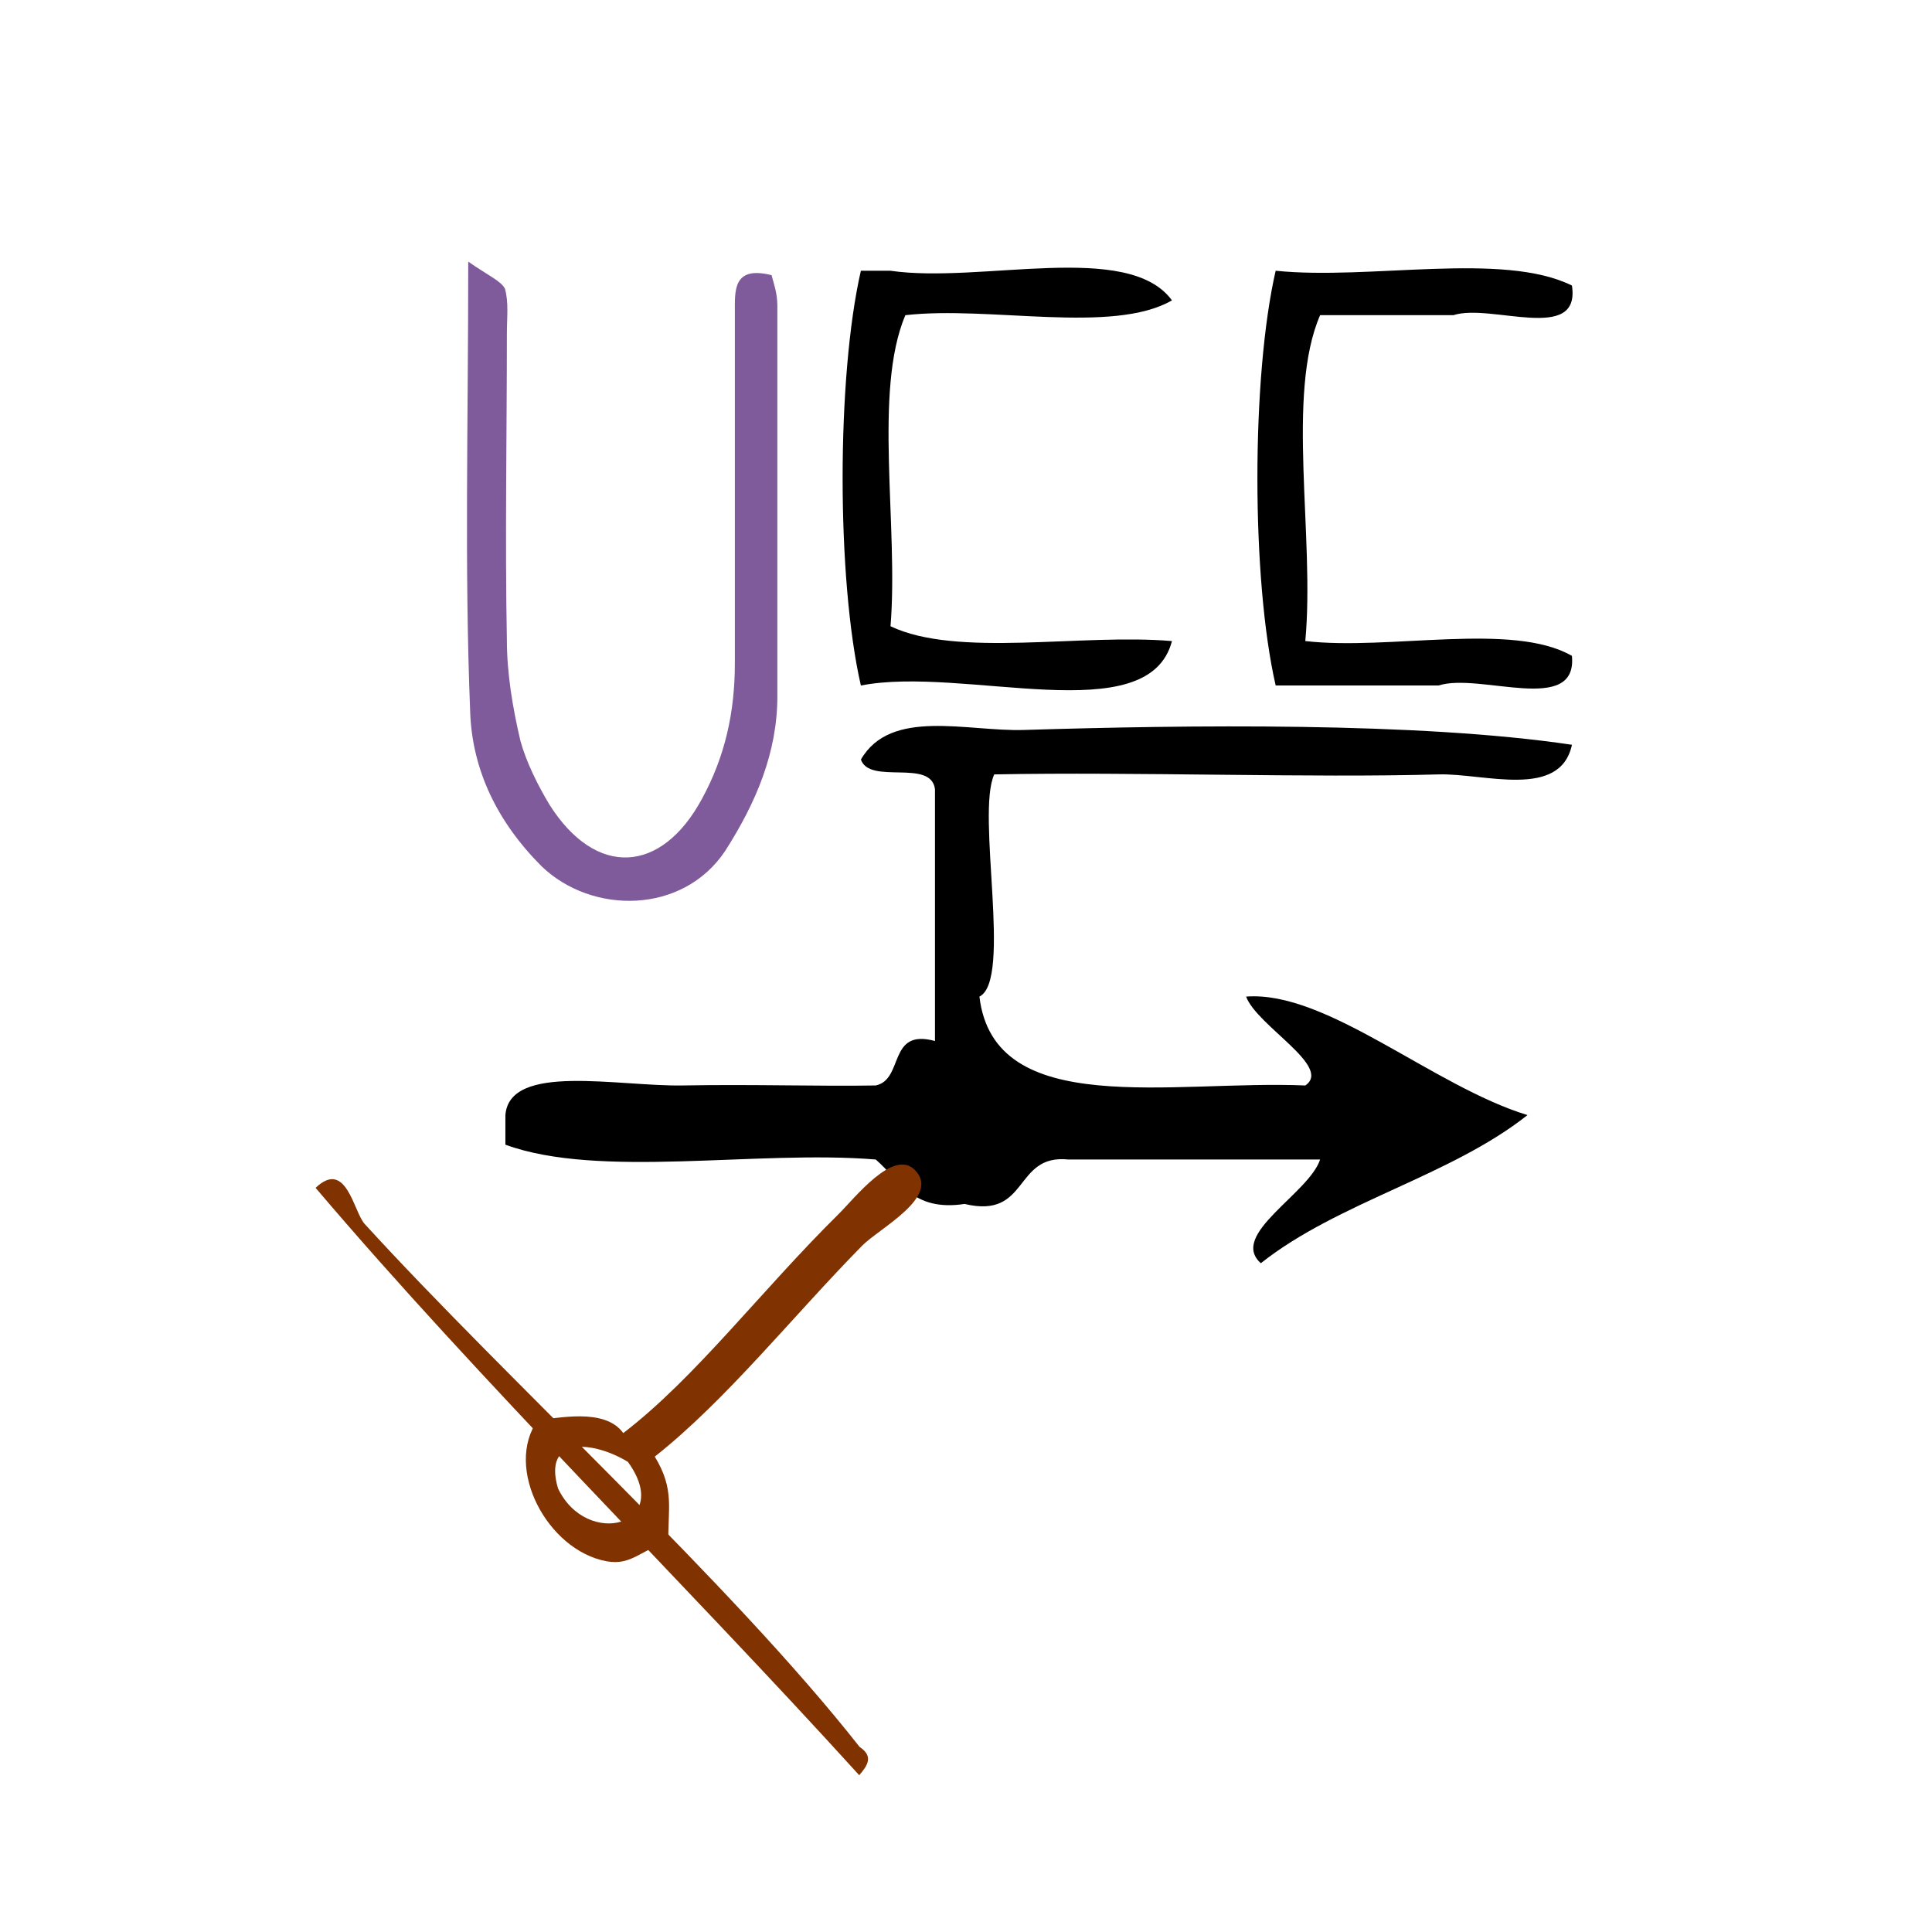 <?xml version="1.0" encoding="UTF-8" standalone="no"?>
<!-- Generator: Adobe Illustrator 15.0.0, SVG Export Plug-In . SVG Version: 6.00 Build 0)  -->

<svg
   xmlns:dc="http://purl.org/dc/elements/1.1/"
   xmlns:cc="http://creativecommons.org/ns#"
   xmlns:rdf="http://www.w3.org/1999/02/22-rdf-syntax-ns#"
   xmlns:svg="http://www.w3.org/2000/svg"
   xmlns="http://www.w3.org/2000/svg"
   xmlns:sodipodi="http://sodipodi.sourceforge.net/DTD/sodipodi-0.dtd"
   xmlns:inkscape="http://www.inkscape.org/namespaces/inkscape"
   version="1.1"
   id="Calque_1"
   x="0px"
   y="0px"
   width="100px"
   height="100px"
   viewBox="0 0 100 100"
   style="enable-background:new 0 0 100 100;"
   xml:space="preserve"
   sodipodi:docname="unideo-23-legend.svg"
   inkscape:version="0.92.3 (2405546, 2018-03-11)"><defs
   id="defs19" /><sodipodi:namedview
   pagecolor="#ffffff"
   bordercolor="#666666"
   borderopacity="1"
   objecttolerance="10"
   gridtolerance="10"
   guidetolerance="10"
   inkscape:pageopacity="0"
   inkscape:pageshadow="2"
   inkscape:window-width="756"
   inkscape:window-height="480"
   id="namedview17"
   showgrid="false"
   inkscape:zoom="2.36"
   inkscape:cx="50"
   inkscape:cy="50"
   inkscape:window-x="589"
   inkscape:window-y="267"
   inkscape:window-maximized="0"
   inkscape:current-layer="g10" />
<g
   id="g14">
	<g
   id="g12">
		<g
   id="g10">
			
			
			
			
		<g
   id="g853"><path
     style="stroke-width:0.767"
     inkscape:connector-curvature="0"
     id="path2"
     d="m 60.662,15.547 c -3.082,1.775 -9.445,0.267 -13.802,0.767 -1.667,3.956 -0.344,10.901 -0.767,16.101 3.468,1.645 9.861,0.363 14.568,0.767 -1.225,4.688 -10.782,1.256 -16.102,2.3 -1.26,-5.484 -1.26,-15.984 0,-21.468 0.511,0 1.022,0 1.533,0 4.685,0.682 12.304,-1.569 14.568,1.533 z" /><path
     style="stroke-width:0.767"
     inkscape:connector-curvature="0"
     id="path4"
     d="m 81.363,14.78 c 0.467,3.024 -4.209,0.902 -6.134,1.533 -2.3,0 -4.6,0 -6.9,0 -1.78,4.1 -0.264,11.494 -0.767,16.868 4.356,0.501 10.719,-1.007 13.801,0.767 0.297,3.109 -4.778,0.846 -6.9,1.533 -2.812,0 -5.623,0 -8.434,0 -1.261,-5.484 -1.261,-15.984 0,-21.468 4.865,0.503 11.744,-1.011 15.334,0.767 z" /><path
     style="stroke-width:0.767"
     inkscape:connector-curvature="0"
     id="path8"
     d="m 79.063,57.716 c -3.992,3.164 -9.809,4.503 -13.801,7.667 -1.671,-1.474 2.488,-3.601 3.067,-5.367 -4.346,0 -8.69,0 -13.034,0 -2.85,-0.293 -2.004,3.107 -5.368,2.3 -2.713,0.412 -3.36,-1.24 -4.6,-2.3 -6.139,-0.505 -14.305,1.014 -19.168,-0.767 0,-0.511 0,-1.022 0,-1.533 0.215,-2.723 5.838,-1.471 9.201,-1.533 3.616,-0.067 7.106,0.052 9.967,0 1.478,-0.311 0.606,-2.973 3.067,-2.3 0,-4.345 0,-8.689 0,-13.034 -0.197,-1.592 -3.369,-0.209 -3.834,-1.533 1.543,-2.681 5.505,-1.443 8.435,-1.533 8.402,-0.259 20.418,-0.421 28.369,0.767 -0.613,2.843 -4.555,1.467 -6.9,1.533 -6.638,0.189 -15.695,-0.141 -23.002,0 -0.95,2.053 0.947,10.654 -0.767,11.501 0.753,6.404 10.006,4.306 16.869,4.6 1.416,-0.974 -2.496,-3.077 -3.067,-4.6 4.169,-0.324 9.668,4.635 14.568,6.134 z" /><path
     style="fill:#805b9b;fill-opacity:1"
     id="path4-31-8"
     d="m 39.936,14.242 c -2,-0.5 -1.9,0.8 -1.9,1.9 0,6.1 0,12.2 0,18.2 0,2.5 -0.5,4.8 -1.7,7 -2.1,3.9 -5.5,4.1 -7.9,0.3 -0.6,-1 -1.2,-2.2 -1.5,-3.3 -0.4,-1.7 -0.7,-3.5 -0.7,-5.2 -0.1,-5.3 0,-10.6 0,-15.9 0,-0.8 0.1,-1.6 -0.1,-2.3 -0.2,-0.4 -0.9,-0.7 -1.9,-1.4 0,8.4 -0.2,15.8 0.1,23.3 0.1,3 1.4,5.7 3.7,8 2.6,2.5 7.3,2.5 9.5,-0.8 1.6,-2.5 2.7,-5.1 2.7,-8 0,-6.7 0,-13.5 0,-20.2 0,-0.7 -0.2,-1.2 -0.3,-1.6 z"
     inkscape:connector-curvature="0" /><g
     id="g4603"
     transform="matrix(-0.361,-0.371,0.371,-0.361,88.659,133.849)"><g
       transform="translate(107.628,-87.798)"
       id="g10-185"
       style="fill:#803300;fill-opacity:1"><g
         id="g8-16"
         style="fill:#803300;fill-opacity:1"><g
           id="g6-343"
           style="fill:#803300;fill-opacity:1"><path
             inkscape:connector-curvature="0"
             d="m 9.999,83.156 c 26.418,0.915 54.4,0.267 80.001,2 -0.041,4.243 -4.379,1.052 -6,1 -21.135,-0.674 -51.21,1.203 -72.001,-1 -1.701,0.367 -1.886,-0.781 -2,-2 z"
             id="path2-27"
             style="fill:#803300;fill-opacity:1" /></g></g></g><g
       transform="matrix(1.404,0,0,1.024,158.429,-90.923)"
       id="g8-92-7-0"
       style="fill:#803300"><g
         id="g6-59-6-1"
         style="fill:#803300"
         transform="matrix(0.546,-0.564,0.564,0.546,-56.845,104.399)"><g
           id="g4-66-7-7"
           style="fill:#803300"><path
             inkscape:connector-curvature="0"
             d="m 71.697,40.307 c -2.005,0.408 -7.418,2.478 -9,0 -8.78,7.149 -17.332,17.538 -27.001,27 -2.064,2.021 -7.047,7.953 -9,6 -2.424,-2.424 4.799,-6.799 7,-9 8.725,-8.724 17.28,-18.74 26.001,-26 -1.628,-3.222 -0.479,-5.417 0,-9 3.017,-1.048 4.283,-3.084 7,-3 6.214,0.192 9.524,8.302 5,14 z m -9,-3 c 3.481,1.702 8.773,1.332 8,-4 -2.065,-5.978 -11.924,-2.064 -8,4 z"
             id="path2-178-6-7"
             style="fill:#803300" /></g></g></g></g></g></g>
	</g>
</g>
</svg>